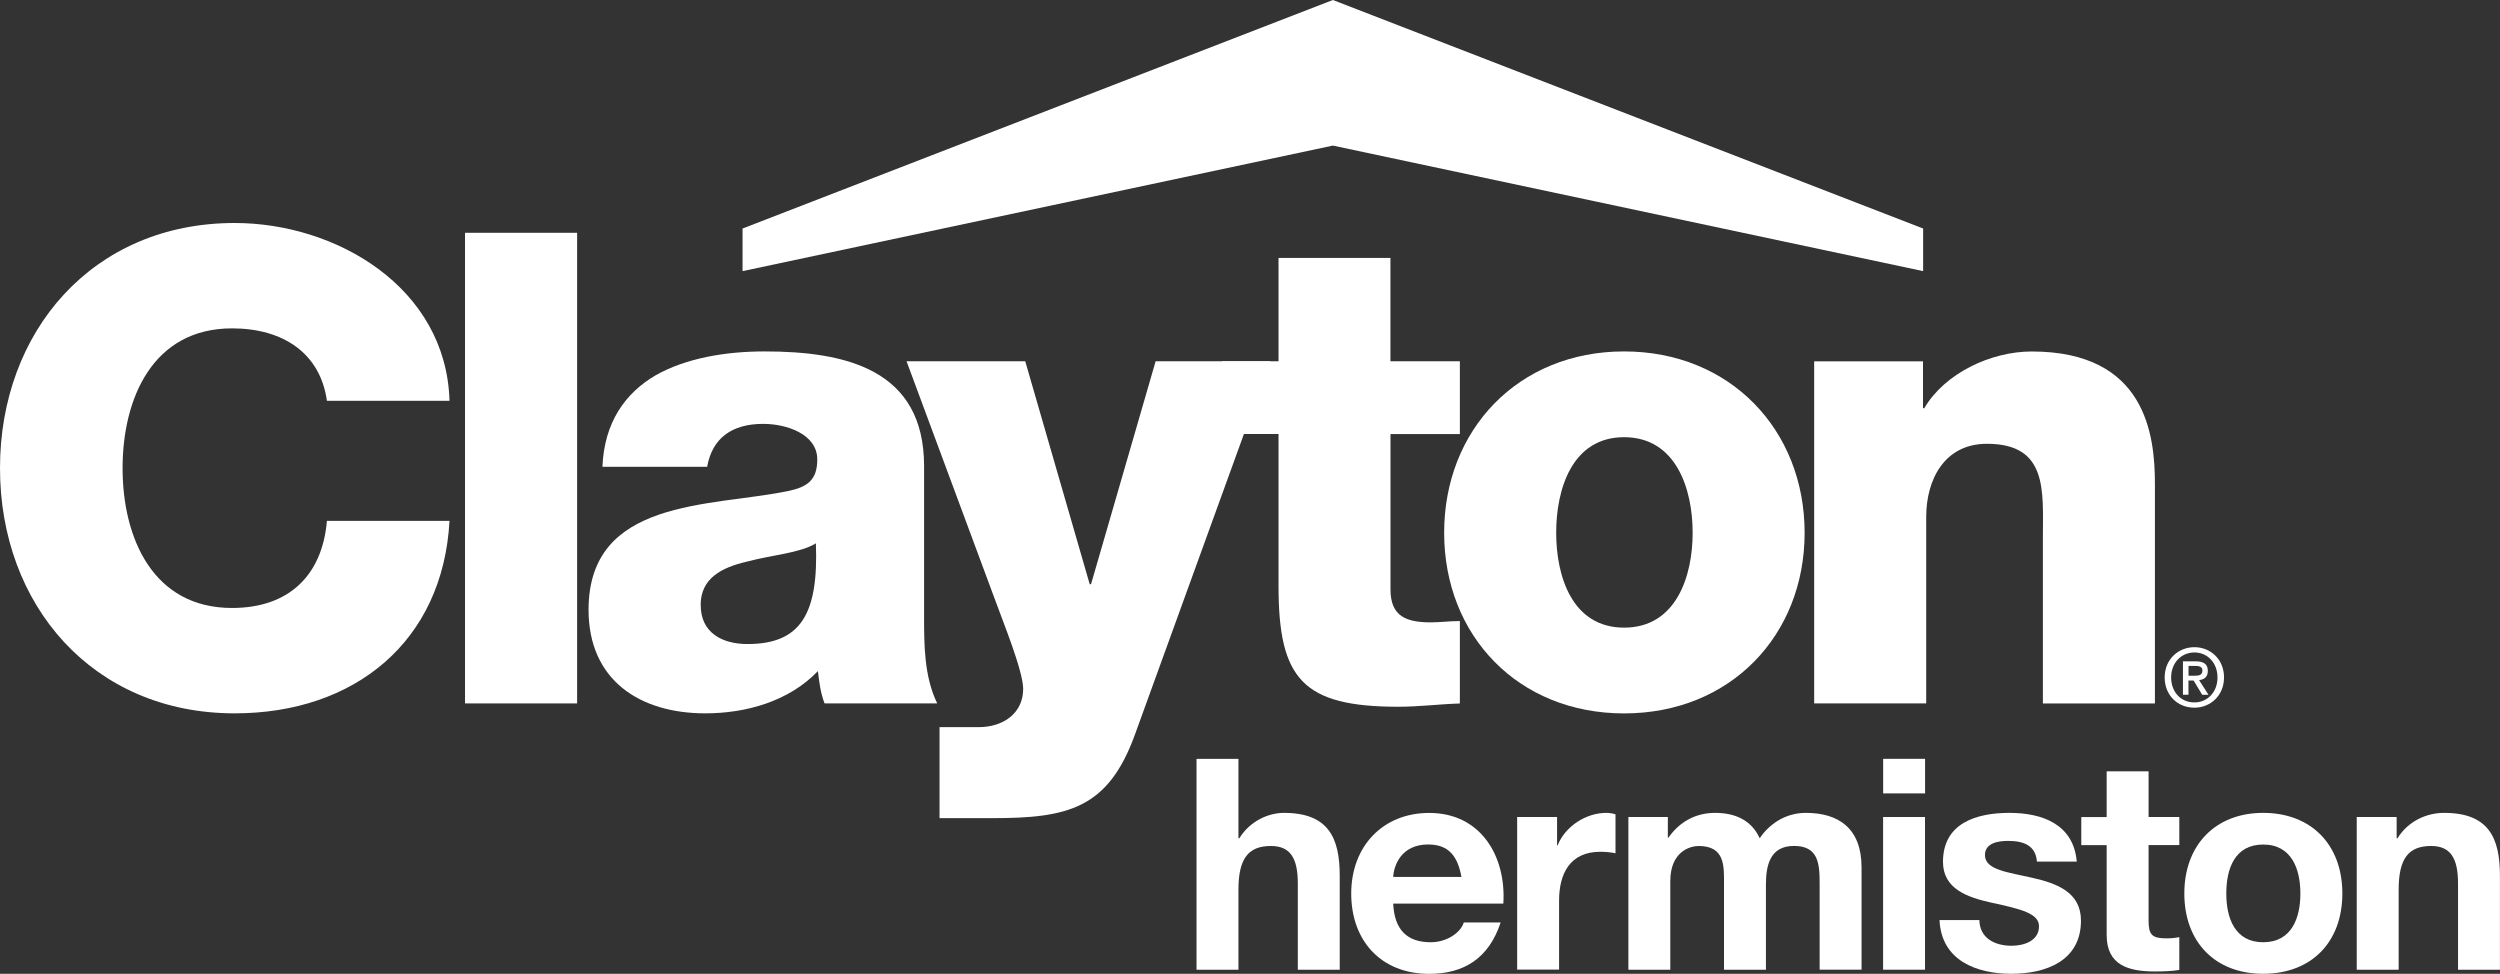 <?xml version="1.0" encoding="UTF-8"?>
<svg xmlns="http://www.w3.org/2000/svg" viewBox="0 0 397.88 154.98">
  <rect x="0" y="0" width="397.88" height="154.98" fill="#333333" stroke="none"/>
  <defs>
    <style>
      .cls-1 {
        fill: #fff;
      }
    </style>
  </defs>
  <g id="Logo">
    <g>
      <g id="bw">
        <path class="cls-1" d="M349.28,107.54c.65,0,1.24-.06,1.24-.84,0-.65-.63-.72-1.16-.72h-1.05v1.56h.98ZM348.3,110.57h-.88v-5.32h2.02c1.29,0,1.94.45,1.94,1.53,0,.97-.59,1.37-1.39,1.46l1.5,2.34h-1l-1.37-2.27h-.82v2.27ZM349.25,103.84c-2.08,0-3.71,1.64-3.71,3.98,0,2.18,1.42,3.97,3.71,3.97,2.06,0,3.67-1.62,3.67-3.97s-1.61-3.98-3.67-3.98M349.25,112.63c-2.77,0-4.74-2.07-4.74-4.81,0-2.9,2.19-4.82,4.74-4.82s4.71,1.92,4.71,4.82-2.19,4.81-4.71,4.81"/>
        <g>
          <path class="cls-1" d="M71.54,63.79c-.52-18.04-18.03-28.3-34.19-28.3C14.7,35.49,0,52.79,0,74.51s14.7,39.02,37.35,39.02c19,0,33.14-11.34,34.19-30.63h-19.51c-.73,8.59-5.97,13.86-15.1,13.86-12.59,0-17.42-11.13-17.42-22.25s4.82-22.25,17.42-22.25c8.17,0,14.05,3.99,15.1,11.53h19.51Z"/>
          <polygon class="cls-1" points="74.01 37.05 91.85 37.05 91.85 111.95 74.01 111.95 74.01 37.05 74.01 37.05"/>
          <path class="cls-1" d="M111.51,96.31c0-4.29,3.34-5.98,7.33-6.92,3.9-1.05,8.51-1.36,11.01-2.92.43,11.22-2.39,16.03-10.89,16.03-3.99,0-7.44-1.77-7.44-6.19h0ZM112.54,74.29c.84-4.62,3.99-6.83,8.92-6.83,3.69,0,8.61,1.6,8.61,5.67,0,3.36-1.67,4.41-4.73,5.04-12.36,2.52-31.67,1.15-31.67,18.88,0,11.24,8.2,16.48,18.57,16.48,6.49,0,13.31-1.9,17.93-6.72.21,1.76.42,3.46,1.06,5.14h17.93c-2.09-4.31-2.09-9.34-2.09-13.96v-23.81c0-15.41-12.49-18.25-25.4-18.25-6.17,0-12.48,1.06-17.31,3.79-4.81,2.82-8.19,7.44-8.48,14.57h16.66Z"/>
          <path class="cls-1" d="M202.16,57.5h-18.24l-10.28,35.48h-.21l-10.26-35.48h-18.89l14.06,37.89c1.04,2.93,4.5,11.32,4.5,14.25,0,3.78-3.04,6.09-7.12,6.09h-6.19v14.48h8.37c12.07,0,18.48-1.48,22.77-13.42l21.5-59.29h0Z"/>
          <path class="cls-1" d="M232.33,57.5h-11.04v-16.45h-17.81v16.45h-9.02v11.57h9.02v24.22c0,14.8,3.87,19.19,19.09,19.19,3.26,0,6.51-.42,9.77-.52v-13.12c-1.58,0-3.17.21-4.61.21-3.89,0-6.43-.93-6.43-5.23v-24.74h11.04v-11.57h0Z"/>
          <path class="cls-1" d="M247.67,84.79c0-6.94,2.52-15.21,10.81-15.21s10.91,8.27,10.91,15.21-2.63,15.1-10.91,15.1-10.81-8.17-10.81-15.1h0ZM229.84,84.79c0,16.36,11.76,28.75,28.64,28.75s28.73-12.39,28.73-28.75-11.85-28.86-28.73-28.86-28.64,12.49-28.64,28.86h0Z"/>
          <path class="cls-1" d="M288.73,111.95h17.83v-29.69c0-5.98,2.94-11.63,9.66-11.63,9.76,0,8.91,7.54,8.91,15v26.33h17.83v-34.94c0-7.85-1.47-21.08-19.62-21.08-6.49,0-13.84,3.47-17.09,9.03h-.2v-7.46h-17.32v54.45h0Z"/>
        </g>
      </g>
      <polygon class="cls-1" points="118.18 36.37 212.13 0 306.07 36.37 306.07 43.15 212.13 23.17 118.18 43.15 118.18 36.37 118.18 36.37"/>
    </g>
  </g>
  <g id="Plant">
    <g>
      <path class="cls-1" d="M190.43,120.77h6.67v12.64h.14c1.69-2.73,4.61-4.04,7.1-4.04,7.1,0,8.88,3.99,8.88,10.01v14.95h-6.67v-13.72c0-4-1.17-5.97-4.28-5.97-3.62,0-5.17,2.02-5.17,6.96v12.74h-6.67v-33.56Z"/>
      <path class="cls-1" d="M221.73,143.8c.19,4.23,2.26,6.16,5.97,6.16,2.68,0,4.84-1.64,5.26-3.15h5.87c-1.88,5.73-5.87,8.18-11.37,8.18-7.66,0-12.41-5.26-12.41-12.78s5.03-12.83,12.41-12.83c8.27,0,12.27,6.96,11.8,14.43h-17.53ZM232.59,139.57c-.61-3.38-2.07-5.17-5.31-5.17-4.23,0-5.45,3.29-5.55,5.17h10.86Z"/>
      <path class="cls-1" d="M241.47,130.03h6.34v4.51h.09c1.22-3.05,4.51-5.17,7.75-5.17.47,0,1.03.09,1.46.23v6.2c-.61-.14-1.6-.24-2.4-.24-4.89,0-6.58,3.53-6.58,7.8v10.95h-6.67v-24.3Z"/>
      <path class="cls-1" d="M259.14,130.03h6.3v3.29h.09c1.74-2.49,4.28-3.95,7.43-3.95s5.78,1.13,7.1,4.04c1.41-2.11,3.95-4.04,7.33-4.04,5.17,0,8.88,2.4,8.88,8.69v16.26h-6.67v-13.77c0-3.24-.28-5.92-4.09-5.92s-4.46,3.1-4.46,6.16v13.54h-6.67v-13.63c0-2.82.19-6.06-4.04-6.06-1.32,0-4.51.85-4.51,5.59v14.1h-6.67v-24.3Z"/>
      <path class="cls-1" d="M306.38,126.27h-6.67v-5.5h6.67v5.5ZM299.7,130.03h6.67v24.3h-6.67v-24.3Z"/>
      <path class="cls-1" d="M315.02,146.43c.05,2.91,2.49,4.09,5.12,4.09,1.93,0,4.37-.75,4.37-3.1,0-2.02-2.77-2.73-7.57-3.76-3.85-.85-7.71-2.21-7.71-6.49,0-6.2,5.36-7.8,10.57-7.8s10.2,1.79,10.72,7.75h-6.34c-.19-2.58-2.16-3.29-4.56-3.29-1.5,0-3.71.28-3.71,2.26,0,2.4,3.76,2.73,7.57,3.62,3.9.89,7.71,2.3,7.71,6.81,0,6.39-5.55,8.46-11.09,8.46s-11.14-2.12-11.42-8.55h6.34Z"/>
      <path class="cls-1" d="M341.95,130.03h4.89v4.46h-4.89v12.03c0,2.26.56,2.82,2.82,2.82.71,0,1.36-.05,2.07-.19v5.22c-1.13.19-2.58.24-3.9.24-4.09,0-7.66-.94-7.66-5.78v-14.33h-4.04v-4.46h4.04v-7.28h6.67v7.28Z"/>
      <path class="cls-1" d="M360.19,129.37c7.66,0,12.6,5.08,12.6,12.83s-4.93,12.78-12.6,12.78-12.55-5.08-12.55-12.78,4.93-12.83,12.55-12.83ZM360.19,149.96c4.56,0,5.92-3.9,5.92-7.75s-1.36-7.8-5.92-7.8-5.87,3.9-5.87,7.8,1.36,7.75,5.87,7.75Z"/>
      <path class="cls-1" d="M375.09,130.03h6.34v3.38h.14c1.69-2.73,4.61-4.04,7.42-4.04,7.1,0,8.88,3.99,8.88,10.01v14.95h-6.67v-13.72c0-4-1.17-5.97-4.28-5.97-3.62,0-5.17,2.02-5.17,6.96v12.74h-6.67v-24.3Z"/>
    </g>
  </g>
</svg>